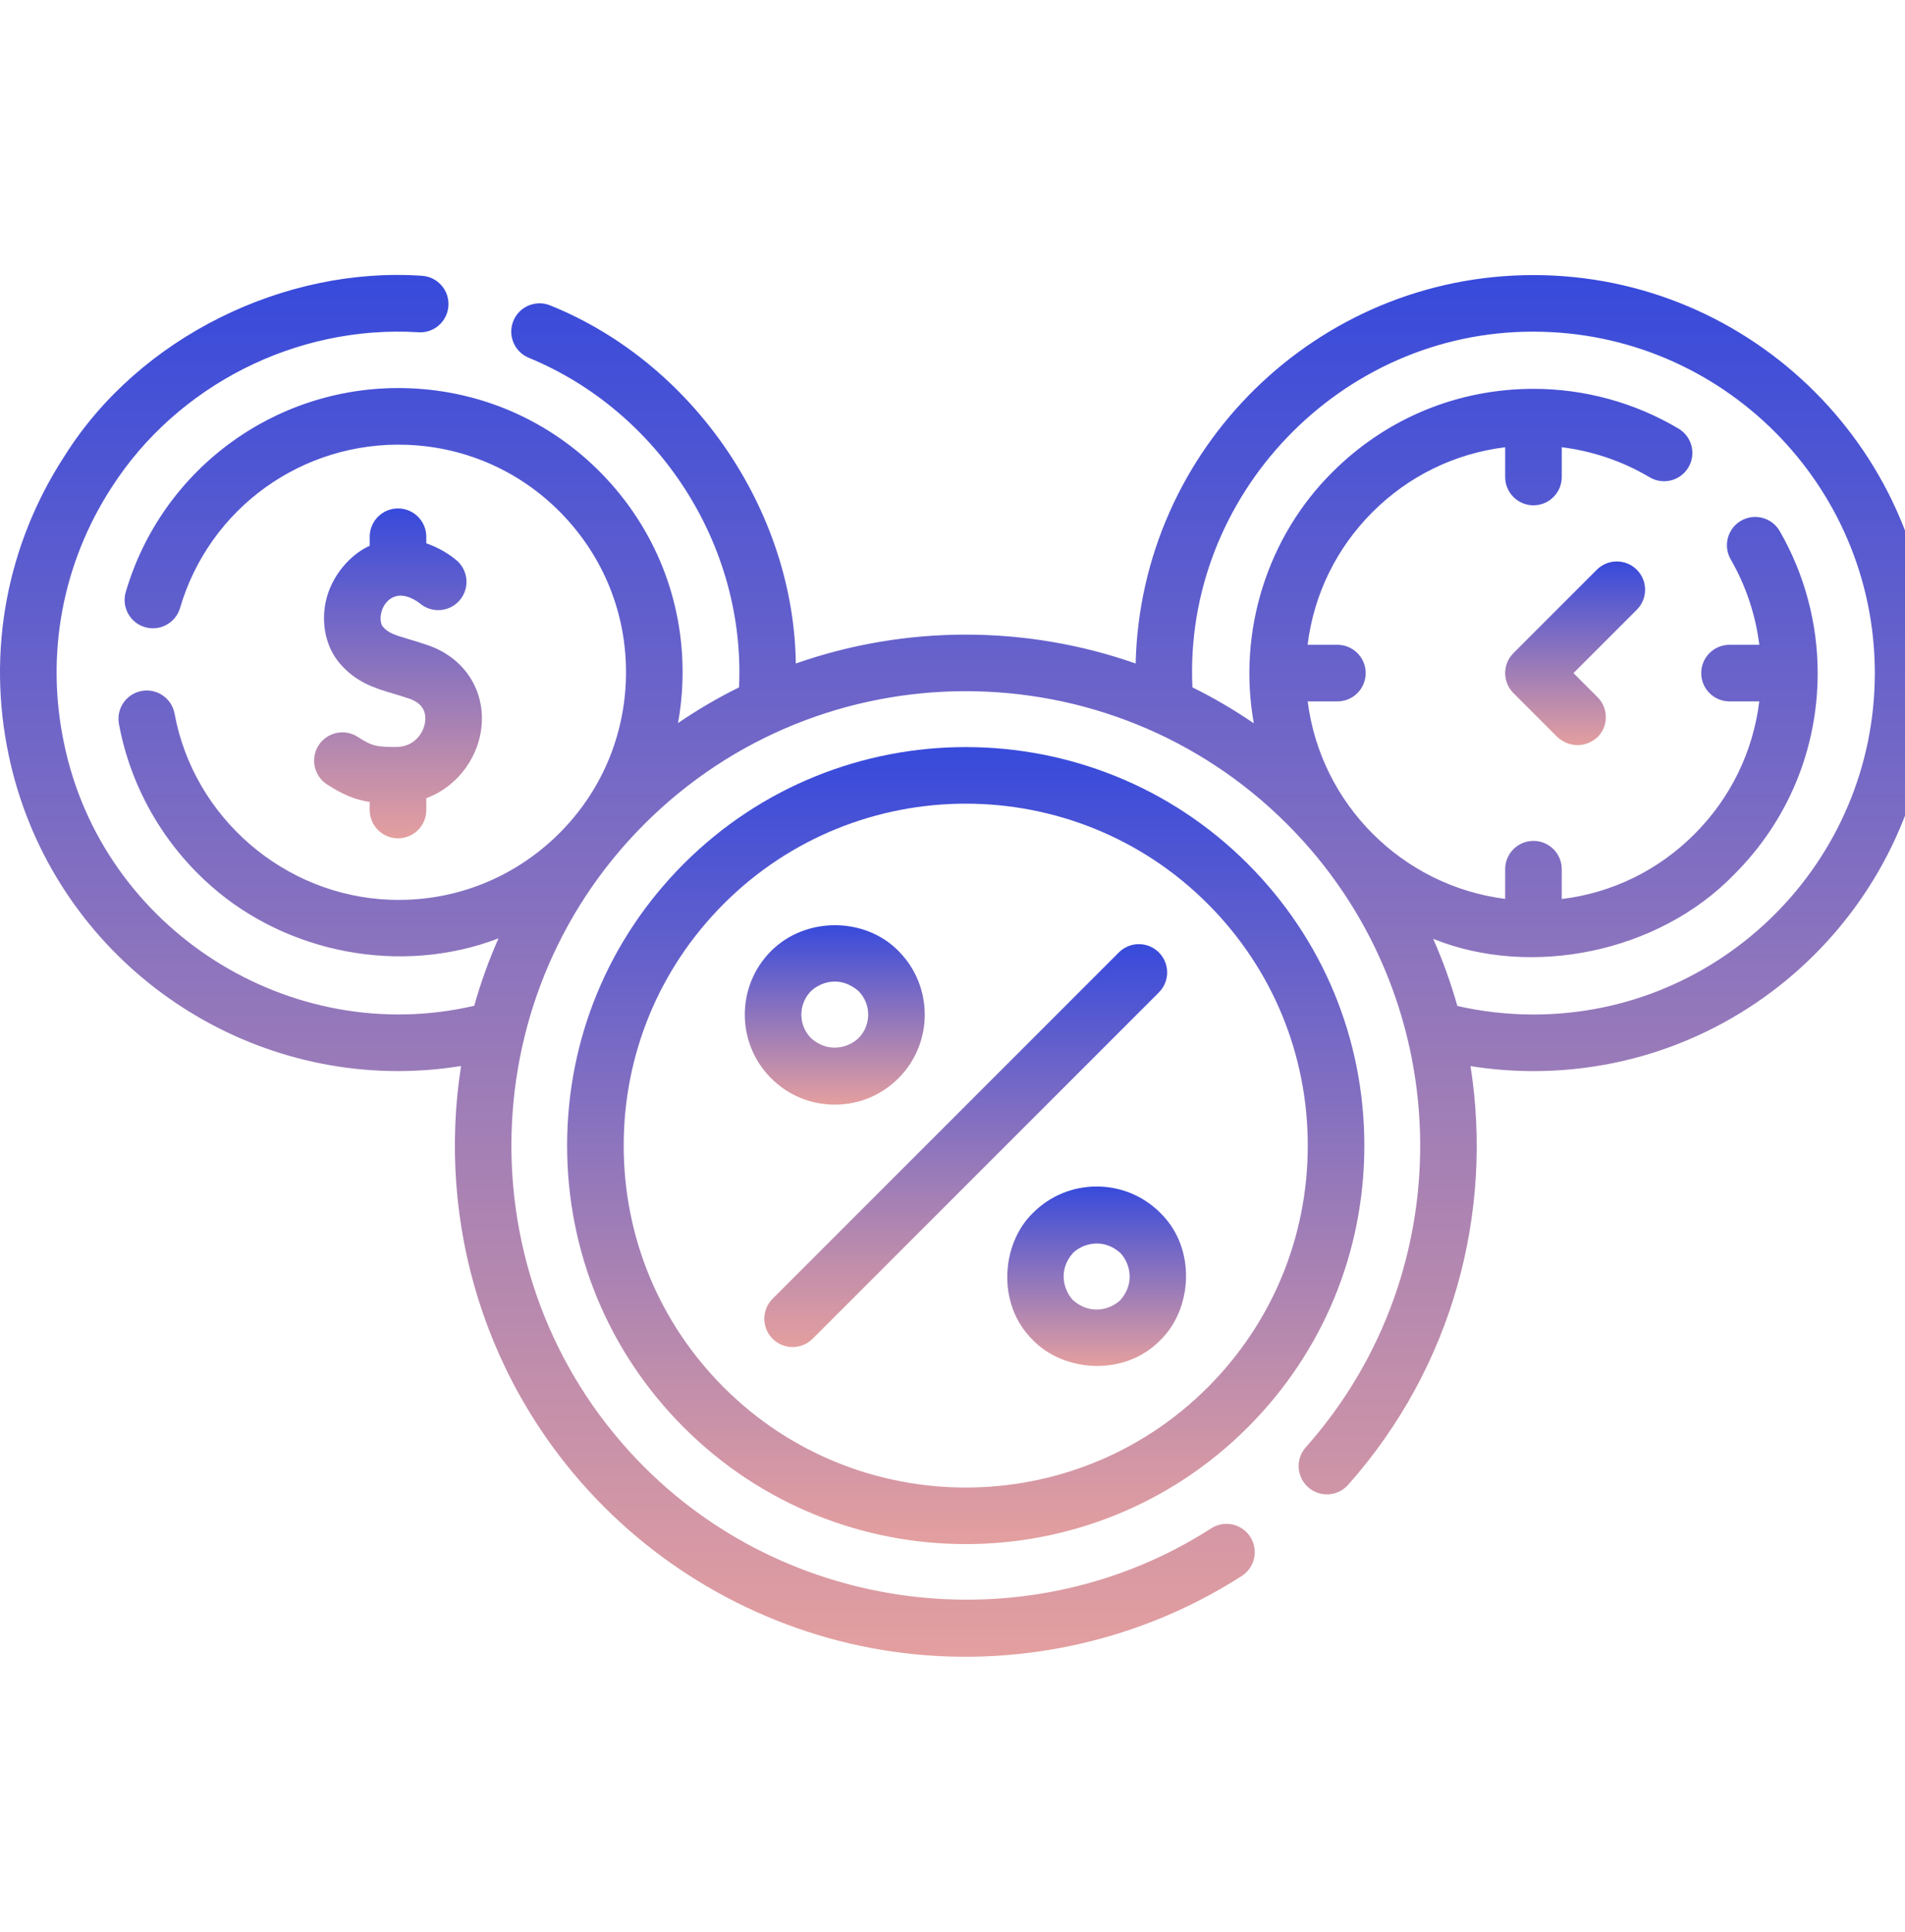 <?xml version="1.0" encoding="UTF-8"?> <svg xmlns="http://www.w3.org/2000/svg" width="505" height="512" viewBox="0 0 505 512" fill="none"> <g clip-path="url(#clip0)"> <path d="M105.112 197.976C99.983 198.003 98.653 197.801 94.864 195.329C91.396 193.063 86.747 194.039 84.484 197.51C82.221 200.978 83.197 205.625 86.664 207.89C90.933 210.677 94.273 211.987 98.007 212.566V214.695C98.007 218.838 101.365 222.194 105.507 222.194C109.649 222.194 113.007 218.838 113.007 214.695V211.565C121.075 208.585 126.234 201.291 127.445 194.071C129.161 183.844 123.612 174.609 113.637 171.091C111.736 170.421 110.022 169.911 108.509 169.462C104.356 168.228 102.848 167.716 101.444 166.045C101.082 165.614 100.671 164.341 101.025 162.598C101.207 161.702 101.868 159.494 104.079 158.365C107.274 156.734 110.983 159.667 111.395 160.007C114.591 162.642 119.317 162.186 121.952 158.988C124.586 155.792 124.13 151.066 120.933 148.431C118.752 146.634 116.033 145.039 113.006 144.017V142.261C113.006 138.118 109.648 134.761 105.506 134.761C101.364 134.761 98.006 138.118 98.006 142.261V144.665C92.965 146.884 87.771 152.599 86.323 159.619C85.123 165.546 86.481 171.556 89.96 175.694C94.332 180.897 99.367 182.393 104.237 183.84C105.646 184.258 107.102 184.692 108.648 185.236C112.605 186.632 113.01 189.461 112.653 191.589C112.141 194.645 109.563 197.946 105.112 197.976V197.976Z" fill="url(#paint0_linear)"></path> <path d="M406.508 72.911C349.191 72.911 302.405 118.862 301.049 175.859C271.957 165.656 240.054 165.656 210.963 175.86C210.448 135.409 183.892 96.302 145.91 80.97C142.085 79.383 137.696 81.193 136.106 85.016C134.516 88.841 136.328 93.23 140.152 94.821C174.515 108.952 197.661 144.298 195.912 182.185C190.356 184.929 184.955 188.084 179.744 191.635C180.37 188.146 180.764 184.594 180.898 180.989C181.647 160.881 174.521 141.685 160.832 126.937C147.145 112.19 128.532 103.655 108.425 102.906C73.918 101.623 43.05 123.83 33.338 156.914C32.171 160.889 34.447 165.056 38.422 166.223C42.395 167.387 46.564 165.114 47.73 161.139C55.506 134.649 80.233 116.879 107.867 117.897C123.97 118.497 138.877 125.331 149.84 137.142C160.802 148.955 166.509 164.328 165.91 180.431C165.31 196.534 158.474 211.442 146.663 222.404C134.851 233.366 119.482 239.074 103.374 238.473C75.354 237.43 51.342 216.69 46.282 189.157C45.533 185.084 41.621 182.384 37.55 183.138C33.476 183.886 30.78 187.796 31.529 191.869C34.577 208.451 43.281 223.731 56.035 234.896C76.031 252.539 106.187 258.657 132.145 248.715C129.57 254.541 127.426 260.512 125.712 266.58C77.017 277.882 27.212 246.435 16.983 197.067C11.996 173.422 16.514 149.25 29.707 129.003C46.958 102.269 78.371 86.056 110.941 88.068C115.084 88.347 118.627 85.162 118.873 81.029C119.119 76.894 115.968 73.342 111.833 73.096C75.569 70.592 36.973 89.24 17.139 120.814C1.759 144.418 -3.509 172.599 2.306 200.164C12.769 249.767 56.698 283.888 105.49 283.888C111.017 283.888 116.611 283.445 122.222 282.541C115.759 323.883 128.41 367.661 160.196 399.447C182.198 421.449 211.332 435.294 242.232 438.434C246.785 438.897 251.346 439.125 255.898 439.125C281.805 439.125 307.402 431.706 329.185 417.703C332.669 415.464 333.678 410.823 331.438 407.339C329.197 403.855 324.557 402.846 321.074 405.086C273.803 435.471 210.604 428.643 170.803 388.84C123.822 341.859 123.822 265.413 170.803 218.433C217.785 171.45 294.229 171.45 341.211 218.433C386.261 263.481 388.432 336.032 346.152 383.6C343.401 386.696 343.679 391.437 346.776 394.187C349.872 396.939 354.612 396.66 357.363 393.564C385.2 362.245 395.895 321.3 389.822 282.567C395.32 283.441 400.899 283.895 406.507 283.895C464.675 283.895 511.999 236.571 511.999 178.403C511.999 120.234 464.676 72.911 406.508 72.911V72.911ZM406.508 268.896C399.687 268.896 392.92 268.126 386.334 266.628C384.625 260.586 382.49 254.643 379.932 248.845C405.899 259.288 439.635 252.526 459.711 231.775C473.987 217.528 481.849 198.574 481.849 178.404C481.849 165.175 478.369 152.16 471.786 140.763C469.714 137.176 465.127 135.949 461.54 138.021C457.954 140.093 456.727 144.68 458.798 148.267C462.815 155.22 465.383 162.933 466.378 170.904H458.482C454.341 170.904 450.983 174.261 450.983 178.404C450.983 182.547 454.341 185.904 458.482 185.904H466.373C464.734 199.217 458.762 211.532 449.116 221.159C439.507 230.749 427.273 236.673 414.008 238.283V230.377C414.008 226.234 410.65 222.877 406.508 222.877C402.366 222.877 399.008 226.234 399.008 230.377V238.246C371.751 234.792 350.084 213.129 346.658 185.904H354.535C358.676 185.904 362.034 182.547 362.034 178.404C362.034 174.261 358.676 170.904 354.535 170.904H346.639C348.267 157.63 354.216 145.348 363.829 135.737C373.442 126.127 385.729 120.175 399.008 118.54V126.43C399.008 130.573 402.366 133.93 406.508 133.93C410.65 133.93 414.008 130.573 414.008 126.43V118.535C422.232 119.56 430.17 122.257 437.301 126.498C440.862 128.615 445.464 127.444 447.581 123.886C449.698 120.325 448.528 115.724 444.968 113.607C433.369 106.71 420.071 103.063 406.508 103.063C386.382 103.063 367.458 110.9 353.225 125.128C336.031 142.17 327.984 167.299 332.381 191.71C327.135 188.127 321.696 184.946 316.099 182.183C313.747 131.287 355.36 87.767 406.508 87.91C456.406 87.91 497 128.505 497 178.403C497 228.3 456.406 268.896 406.508 268.896V268.896Z" fill="url(#paint1_linear)"></path> <path d="M423.3 151.006L401.205 173.1C398.276 176.03 398.276 180.778 401.205 183.707L412.886 195.387C415.231 197.55 419.599 198.788 423.492 195.387C426.42 192.457 426.42 187.709 423.492 184.781L417.115 178.404L433.905 161.613C436.834 158.683 436.834 153.935 433.905 151.007C430.976 148.078 426.227 148.078 423.3 151.006V151.006Z" fill="url(#paint2_linear)"></path> <path d="M330.727 228.915C289.526 187.715 222.488 187.715 181.288 228.915C161.329 248.875 150.338 275.411 150.338 303.637C150.338 331.863 161.329 358.399 181.288 378.358C201.891 398.961 228.944 409.258 256.007 409.258C283.064 409.258 310.13 398.954 330.727 378.358C350.686 358.399 361.677 331.863 361.677 303.637C361.677 275.411 350.686 248.875 330.727 228.915V228.915ZM320.122 367.75C284.769 403.103 227.246 403.103 191.894 367.75C174.769 350.626 165.337 327.855 165.337 303.637C165.337 279.419 174.769 256.648 191.894 239.523C209.571 221.846 232.789 213.008 256.008 213.008C279.228 213.008 302.446 221.846 320.123 239.523C337.248 256.648 346.68 279.418 346.68 303.637C346.68 327.856 337.247 350.626 320.122 367.75V367.75Z" fill="url(#paint3_linear)"></path> <path d="M221.292 292.784C227.666 292.784 233.659 290.302 238.167 285.795C247.47 276.491 247.47 261.352 238.167 252.049C229.395 243.092 213.692 242.817 204.42 252.048C195.115 261.352 195.115 276.491 204.42 285.795C208.926 290.302 214.919 292.784 221.292 292.784ZM215.026 262.654C217.78 260.114 222.883 258.626 227.559 262.653C231.015 266.109 231.015 271.733 227.559 275.188C224.919 277.698 219.587 279.226 215.025 275.188C211.57 271.733 211.57 266.109 215.026 262.654V262.654Z" fill="url(#paint4_linear)"></path> <path d="M290.713 314.481C284.34 314.481 278.347 316.963 273.841 321.47C265.399 329.625 264.107 345.728 273.84 355.216C281.997 363.657 298.097 364.949 307.587 355.217C316.028 347.06 317.32 330.958 307.587 321.47C303.08 316.963 297.087 314.481 290.713 314.481ZM296.981 344.609C294.34 347.119 289.008 348.647 284.447 344.609C281.938 341.968 280.41 336.637 284.448 332.075C287.088 329.566 292.42 328.038 296.981 332.076C299.49 334.716 301.018 340.049 296.981 344.609V344.609Z" fill="url(#paint5_linear)"></path> <path d="M307.206 252.439C304.277 249.511 299.528 249.511 296.6 252.439L204.81 344.229C201.881 347.159 201.881 351.907 204.81 354.836C206.274 356.3 208.194 357.032 210.113 357.032C212.032 357.032 213.952 356.3 215.416 354.836L307.206 263.045C310.135 260.115 310.135 255.368 307.206 252.439Z" fill="url(#paint6_linear)"></path> </g> <defs> <linearGradient id="paint0_linear" x1="105.509" y1="134.761" x2="105.509" y2="222.194" gradientUnits="userSpaceOnUse"> <stop stop-color="#374ADB"></stop> <stop offset="1" stop-color="#E49F9F"></stop> </linearGradient> <linearGradient id="paint1_linear" x1="255.999" y1="72.872" x2="255.999" y2="439.125" gradientUnits="userSpaceOnUse"> <stop stop-color="#374ADB"></stop> <stop offset="1" stop-color="#E49F9F"></stop> </linearGradient> <linearGradient id="paint2_linear" x1="417.555" y1="148.81" x2="417.555" y2="197.499" gradientUnits="userSpaceOnUse"> <stop stop-color="#374ADB"></stop> <stop offset="1" stop-color="#E49F9F"></stop> </linearGradient> <linearGradient id="paint3_linear" x1="256.007" y1="198.015" x2="256.007" y2="409.258" gradientUnits="userSpaceOnUse"> <stop stop-color="#374ADB"></stop> <stop offset="1" stop-color="#E49F9F"></stop> </linearGradient> <linearGradient id="paint4_linear" x1="221.293" y1="245.227" x2="221.293" y2="292.784" gradientUnits="userSpaceOnUse"> <stop stop-color="#374ADB"></stop> <stop offset="1" stop-color="#E49F9F"></stop> </linearGradient> <linearGradient id="paint5_linear" x1="290.713" y1="314.481" x2="290.713" y2="362.04" gradientUnits="userSpaceOnUse"> <stop stop-color="#374ADB"></stop> <stop offset="1" stop-color="#E49F9F"></stop> </linearGradient> <linearGradient id="paint6_linear" x1="256.008" y1="250.243" x2="256.008" y2="357.032" gradientUnits="userSpaceOnUse"> <stop stop-color="#374ADB"></stop> <stop offset="1" stop-color="#E49F9F"></stop> </linearGradient> <clipPath id="clip0"> <rect width="512" height="512" fill="white"></rect> </clipPath> </defs> </svg> 
